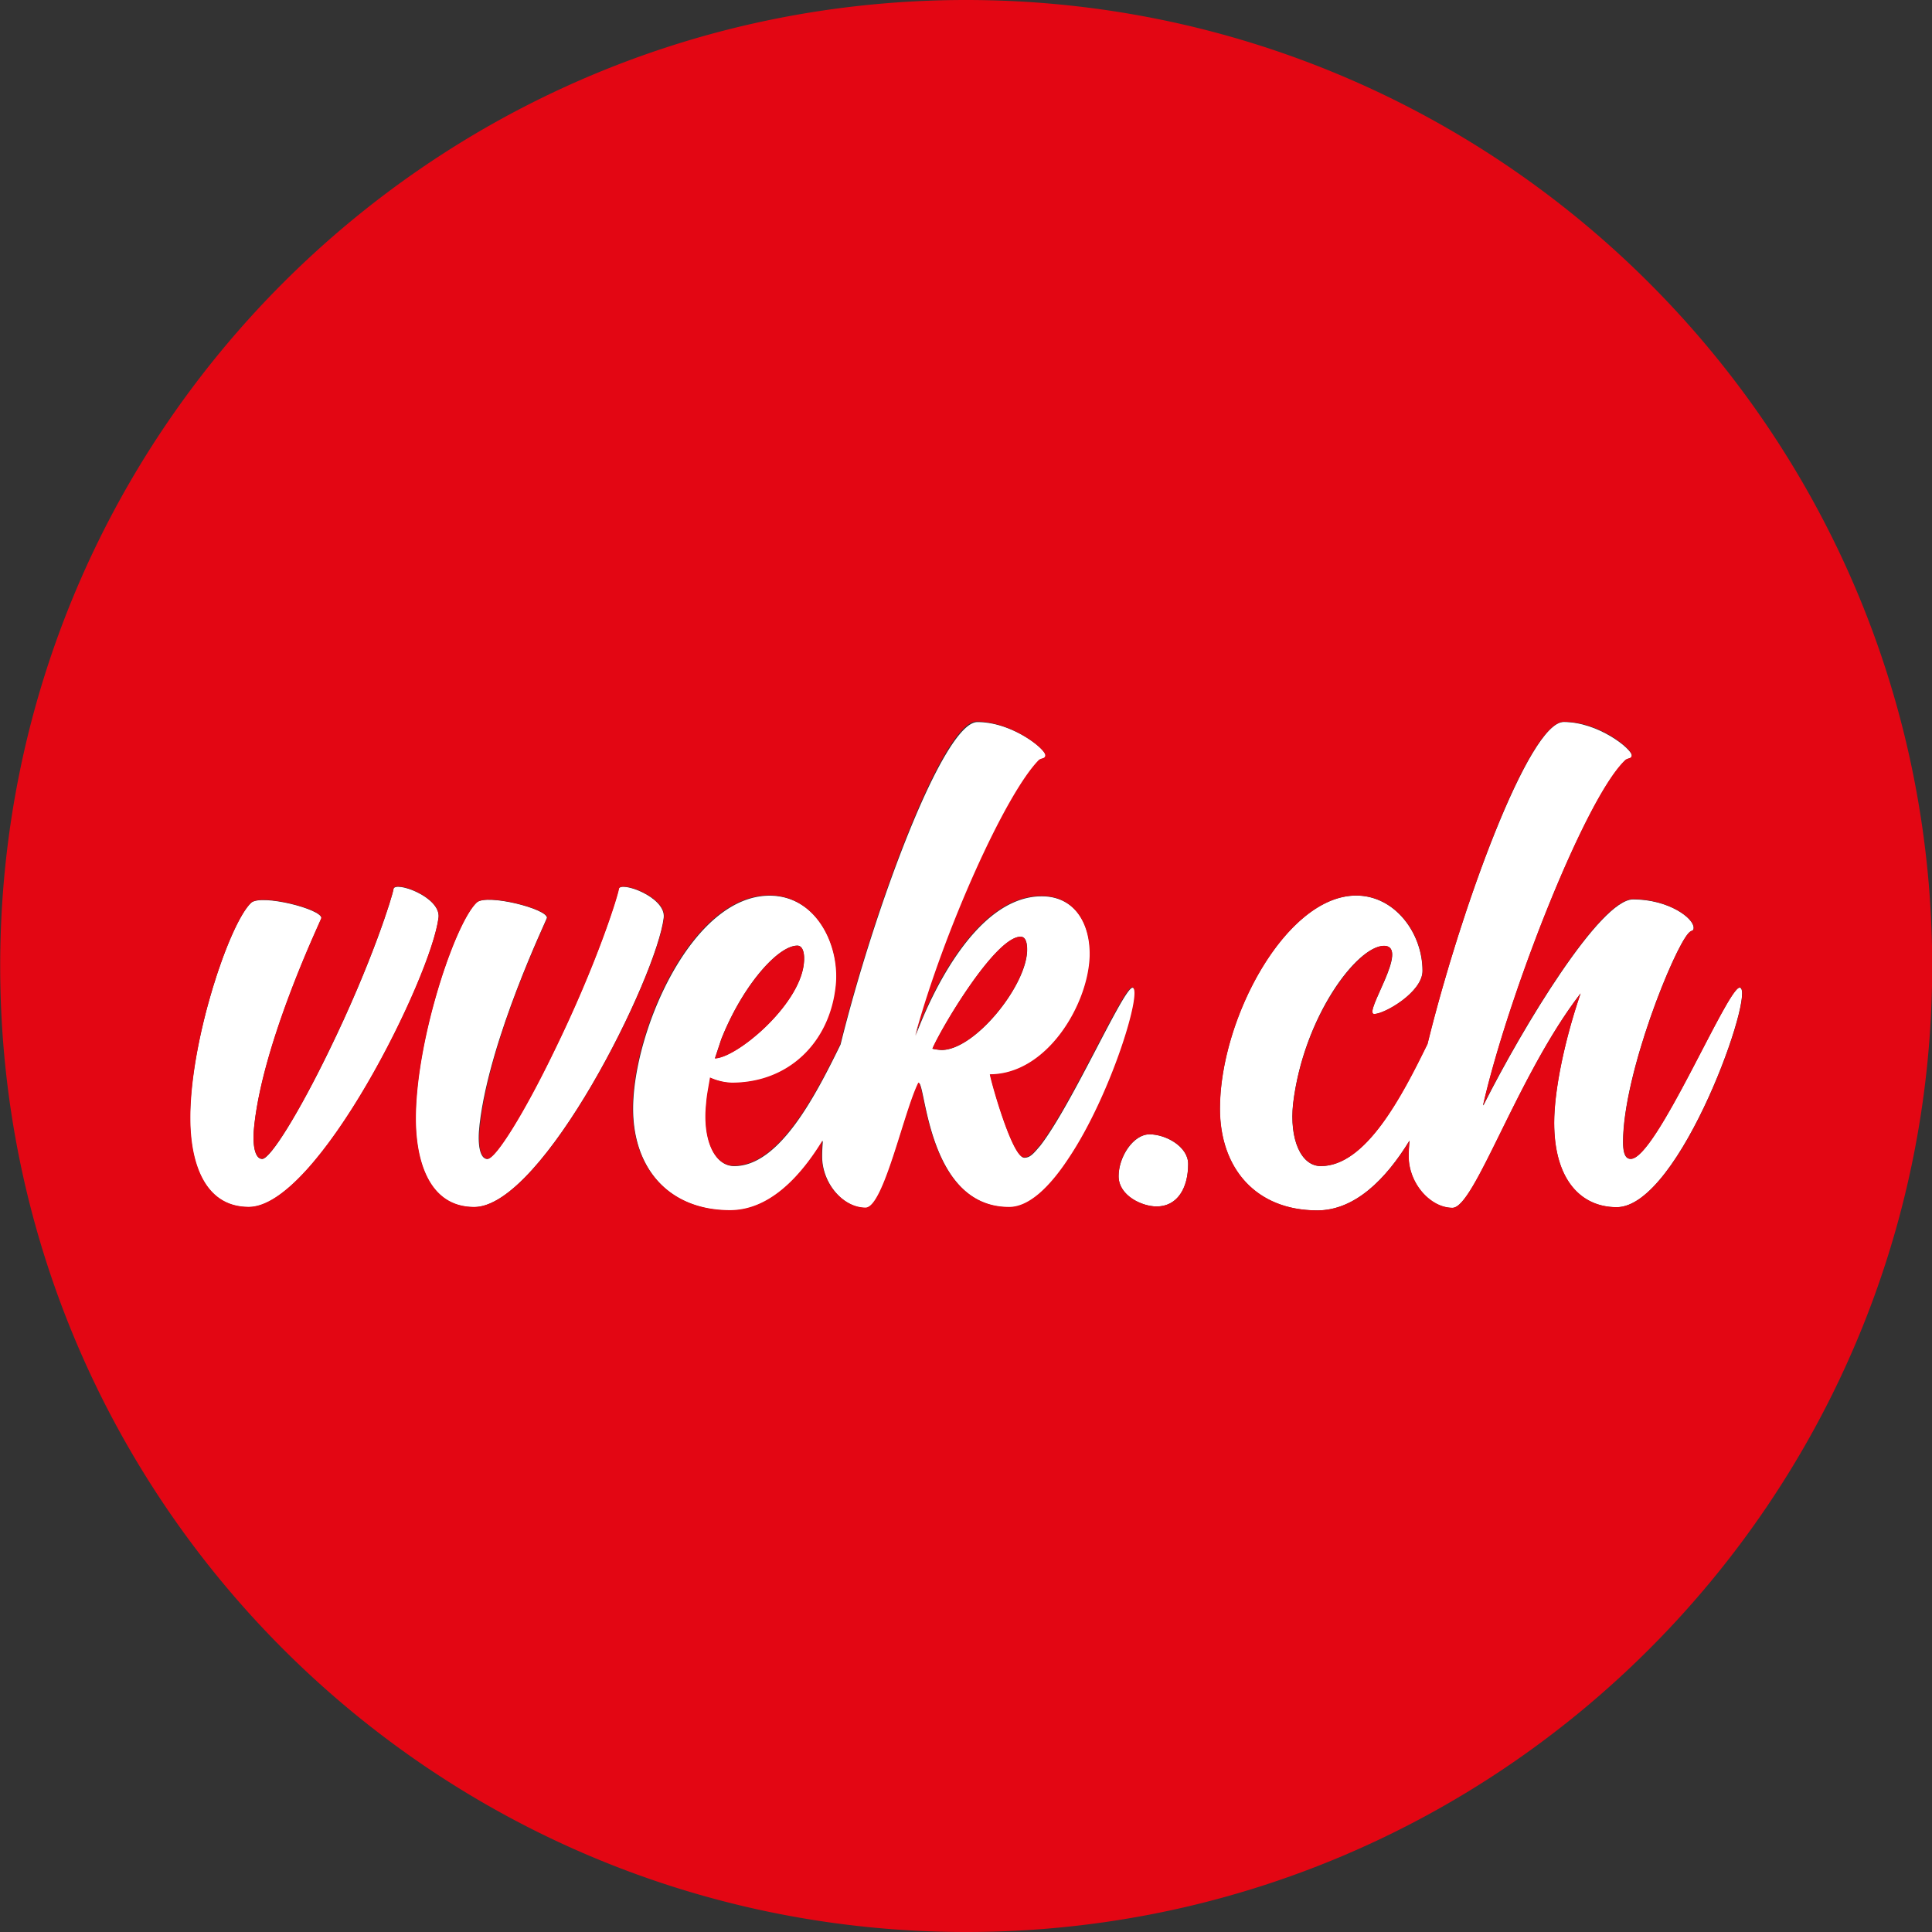 <svg xmlns="http://www.w3.org/2000/svg" id="Ebene_1" data-name="Ebene 1" width="397" height="397" viewBox="0 0 397 397"><rect x="0" y="0" width="397" height="397" fill="#333333" stroke="none"/><defs><style>.cls-1{fill:#fff;}.cls-2{fill:#e30613;}</style></defs><path class="cls-1" d="M114.34,190c.13-1.85-12.31-5-14.43-3.18C95.42,191,87.35,215.16,87.35,231.3c0,8.2,2.51,18.13,12,18.13,14.16,0,37.58-47.37,39-59.54.39-4.24-9-7.54-9.27-5.82-.13,1.19-4.36,15.08-13.36,33.47-6,12.3-11.91,22-13.63,22-1.45,0-2.11-2.78-1.58-7.14C102.56,214.76,114.2,190.55,114.34,190Z" transform="translate(-1.96 -1.38)"></path><path class="cls-1" d="M53.08,249.43c14.16,0,37.57-47.37,39-59.54.4-4.24-9-7.54-9.26-5.82-.13,1.19-4.37,15.08-13.36,33.47-6,12.3-11.91,22-13.63,22-1.46,0-2.12-2.78-1.59-7.14,2-17.6,13.63-41.81,13.76-42.34.13-1.85-12.3-5-14.42-3.18C49.11,191,41,215.16,41,231.3,41,239.5,43.55,249.43,53.08,249.43Z" transform="translate(-1.96 -1.38)"></path><path class="cls-1" d="M295.28,215.89C290,226.63,282.63,241,273.36,241c-4.1,0-6.48-5.56-5.69-12.84,2.12-17.73,13.1-32.41,18.66-32.41s-4.37,14-2,14c2.12,0,9.93-4.49,9.93-8.86,0-7.81-5.7-15.48-13.63-15.48-14.42,0-28,25.27-28,43.79,0,12.31,7.41,20.91,20,20.91,7.69,0,14.07-6.36,18.95-14.34-.11,1.2-.17,2.28-.17,3.22,0,5.56,4.37,10.59,9,10.59s13.36-27.26,26.33-44.06c-3.18,9.26-5.43,19.71-5.43,26.59,0,11.78,5.56,17.34,12.84,17.34,13.1,0,28.84-45.12,25.27-45.12-2.52,0-17.2,35.19-22.36,35.19-.53,0-1.59-.13-1.59-3.44,0-14,10.45-39.82,13.5-43,.66-.66,1-.26,1-1.06,0-2-5.16-5.82-12.43-5.82-6.75,0-22.5,25.94-30.7,42.21l-.13.13c5.16-22.62,21-63.24,29.24-70.92.53-.52,1.32-.26,1.32-1,0-1.33-6.88-6.88-14-6.88S302.08,188.25,295.28,215.89Z" transform="translate(-1.96 -1.38)"></path><path class="cls-1" d="M231.82,243.07c0,4,4.76,6.22,7.81,6.22,4.23,0,6.48-3.7,6.48-8.73,0-3.57-4.63-6.09-7.94-6.09S231.82,239.1,231.82,243.07Z" transform="translate(-1.96 -1.38)"></path><path class="cls-1" d="M174.69,216C169.44,226.75,162.06,241,152.84,241c-4.11,0-6.49-5.56-5.69-12.84.13-1.85.53-3.57.79-5.29a11.76,11.76,0,0,0,4.5,1.06c11.64,0,20-8.2,21.3-19.58,1.06-8.34-3.84-18.92-13.63-18.92-16,0-28.05,27.92-28.05,43.79,0,12.31,7.41,20.91,20,20.91,7.69,0,14.07-6.35,19-14.32-.11,1.17-.16,2.25-.16,3.2,0,5.56,4.36,10.59,9,10.59,3.71,0,7.81-19.72,10.85-25.67,1.46,0,1.86,25.54,18.66,25.54,4.1,0,8.33-4.11,12.17-9.93,8.87-13.23,15.48-35.19,13.1-35.19-1.85,0-12.3,23.81-18.92,32.41-1.46,1.72-2.12,2.52-3.31,2.52-2.51,0-7-16.41-7-17.07,11.77,0,20.24-14.42,20.51-24.34.13-6.75-3.18-12.31-9.93-12.31-14,0-23.41,21.83-25.93,28.71,6-21.7,18.53-49.61,25.4-56.63.53-.52,1.33-.26,1.33-1,0-1.33-6.88-6.88-14-6.88C195.83,149.67,181.56,188.2,174.69,216Zm-24.5-1.13c4.37-11,11.64-19.18,15.61-19.18,1.19,0,1.59,1.72,1.32,3.84-1.05,8.6-13.76,19.18-18.25,19.31Zm61.52-21c.93,0,1.32,1.06,1.32,2.64,0,7.28-10.71,20.64-17.59,20.64a10.73,10.73,0,0,1-1.86-.26C195.17,213,206.42,193.86,211.71,193.86Z" transform="translate(-1.96 -1.38)"></path><path class="cls-2" d="M213,196.5c0-1.58-.39-2.64-1.32-2.64-5.29,0-16.54,19.18-18.13,23a10.73,10.73,0,0,0,1.86.26C202.32,217.14,213,203.78,213,196.5Z" transform="translate(-1.96 -1.38)"></path><path class="cls-2" d="M167.12,199.55c.27-2.12-.13-3.84-1.32-3.84-4,0-11.24,8.2-15.61,19.18l-1.32,4C153.36,218.73,166.07,208.15,167.12,199.55Z" transform="translate(-1.96 -1.38)"></path><path class="cls-2" d="M200.46,1.38C90.83,1.38,2,90.25,2,199.88s88.87,198.5,198.5,198.5S399,309.51,399,199.88,310.08,1.38,200.46,1.38Zm136.8,155.17c0,.79-.79.53-1.32,1-8.2,7.68-24.08,48.3-29.24,70.92l.13-.13c8.2-16.27,23.95-42.21,30.7-42.21C344.8,186.18,350,190,350,192c0,.8-.39.4-1,1.06-3.05,3.18-13.5,29-13.5,43,0,3.31,1.06,3.44,1.59,3.44,5.16,0,19.84-35.19,22.36-35.19,3.57,0-12.17,45.12-25.27,45.12-7.28,0-12.84-5.56-12.84-17.34,0-6.88,2.25-17.33,5.43-26.59-13,16.8-21.83,44.06-26.33,44.06s-9-5-9-10.59c0-.94.06-2,.17-3.22-4.88,8-11.26,14.34-18.95,14.34-12.57,0-20-8.6-20-20.91,0-18.52,13.63-43.79,28-43.79,7.93,0,13.63,7.67,13.63,15.48,0,4.37-7.81,8.86-9.93,8.86-2.38,0,7.41-14,2-14s-16.54,14.68-18.66,32.41c-.79,7.28,1.59,12.84,5.69,12.84,9.27,0,16.67-14.33,21.92-25.07,6.8-27.64,20.73-66.22,28-66.22S337.26,155.22,337.26,156.55ZM102.16,239.5c1.72,0,7.68-9.66,13.63-22,9-18.39,13.23-32.28,13.36-33.47.27-1.72,9.66,1.58,9.27,5.82-1.46,12.17-24.88,59.54-39,59.54-9.52,0-12-9.93-12-18.13,0-16.14,8.07-40.35,12.56-44.46,2.12-1.85,14.56,1.33,14.43,3.18-.14.53-11.78,24.74-13.76,42.34C100.05,236.72,100.71,239.5,102.16,239.5ZM53.61,186.84C55.73,185,68.16,188.17,68,190c-.13.53-11.78,24.74-13.76,42.34-.53,4.36.13,7.14,1.59,7.14,1.72,0,7.67-9.66,13.63-22,9-18.39,13.23-32.28,13.36-33.47.26-1.72,9.66,1.58,9.26,5.82-1.46,12.17-24.87,59.54-39,59.54-9.53,0-12-9.93-12-18.13C41,215.16,49.11,191,53.61,186.84Zm192.5,53.72c0,5-2.25,8.73-6.48,8.73-3,0-7.81-2.25-7.81-6.22s2.91-8.6,6.35-8.6S246.11,237,246.11,240.56Zm-29.37-84c0,.79-.8.53-1.33,1-6.87,7-19.44,34.93-25.4,56.63,2.52-6.88,11.91-28.71,25.93-28.71,6.75,0,10.06,5.56,9.93,12.31-.27,9.92-8.74,24.34-20.51,24.34,0,.66,4.5,17.07,7,17.07,1.19,0,1.85-.8,3.31-2.52,6.62-8.6,17.07-32.41,18.92-32.41,2.38,0-4.23,22-13.1,35.19-3.84,5.82-8.07,9.93-12.17,9.93-16.8,0-17.2-25.54-18.66-25.54-3,6-7.14,25.67-10.85,25.67-4.63,0-9-5-9-10.59,0-.95,0-2,.16-3.2-4.88,8-11.26,14.32-19,14.32-12.57,0-20-8.6-20-20.91,0-15.87,12-43.79,28.05-43.79,9.79,0,14.69,10.58,13.63,18.92-1.32,11.38-9.66,19.58-21.3,19.58a11.76,11.76,0,0,1-4.5-1.06c-.26,1.72-.66,3.44-.79,5.29-.8,7.28,1.58,12.84,5.69,12.84,9.22,0,16.6-14.21,21.85-24.94,6.87-27.82,21.14-66.35,28-66.35C209.86,149.67,216.74,155.22,216.74,156.55Z" transform="translate(-1.96 -1.38)"></path></svg>